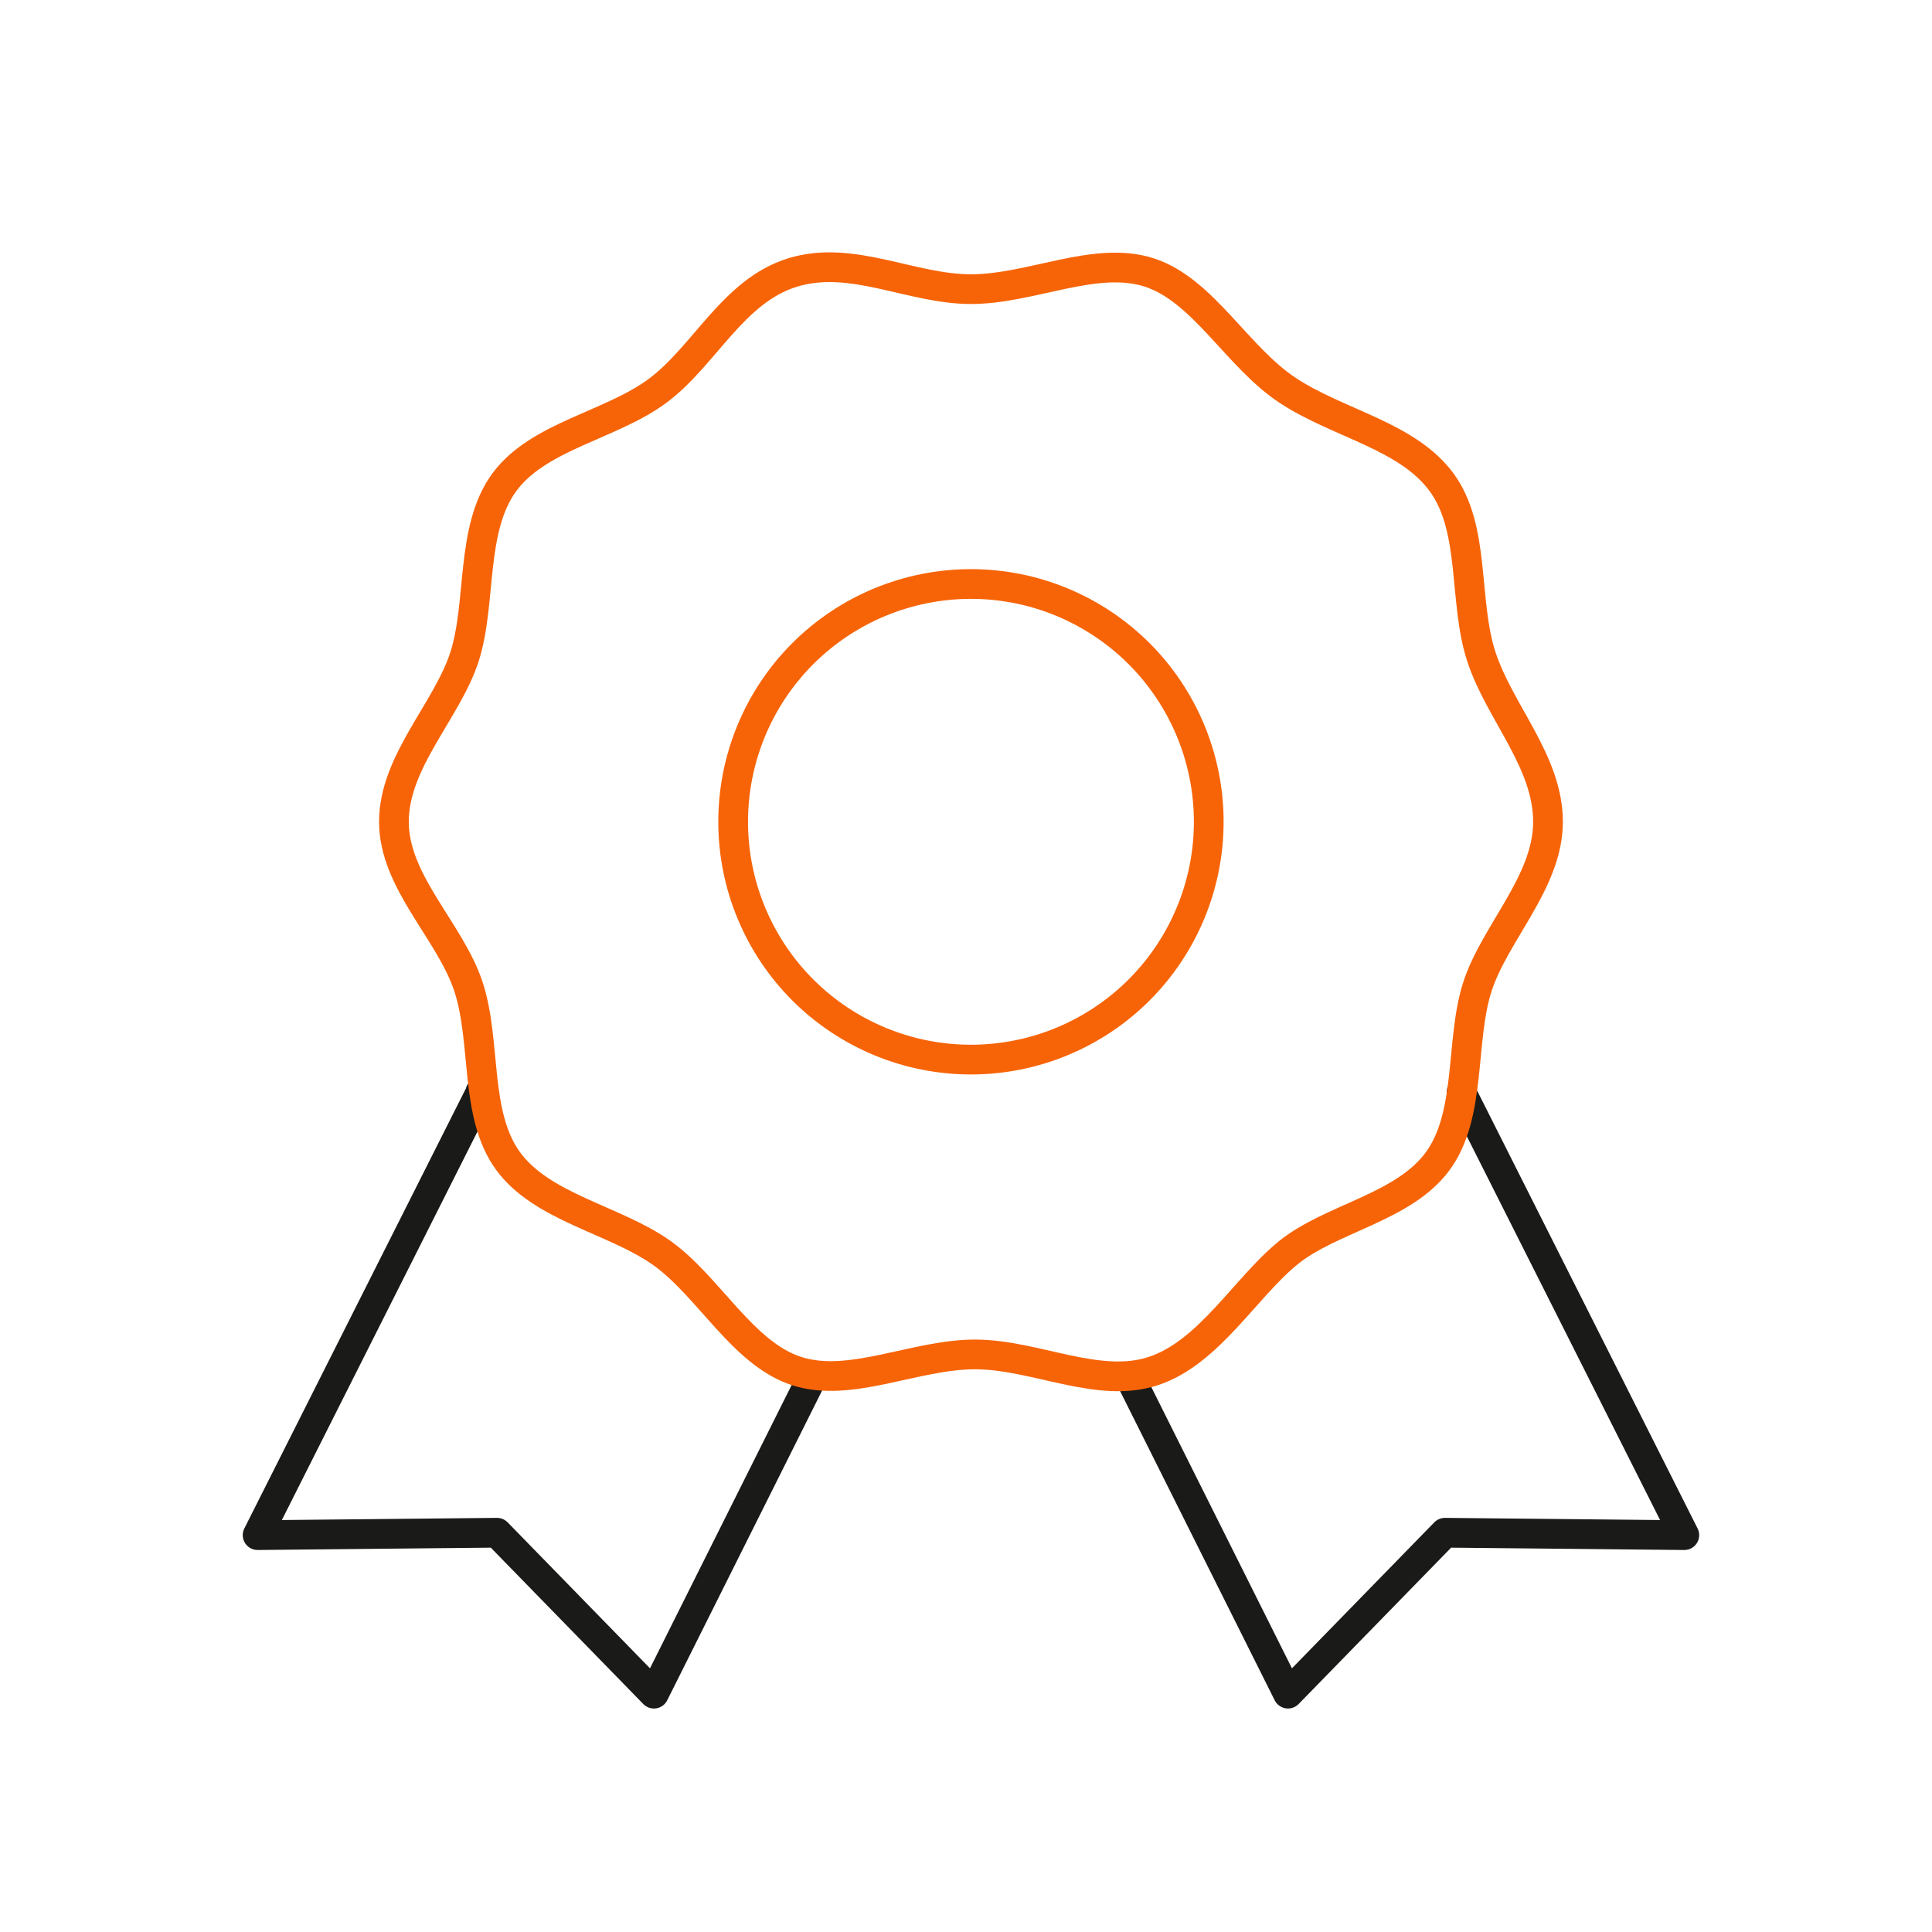 <svg width="65" height="65" viewBox="0 0 65 65" fill="none" xmlns="http://www.w3.org/2000/svg">
<path d="M38.133 46.581L43.333 56.981L48.613 51.567L56.667 51.648L49.174 36.768V36.742M27.201 46.581L22.001 56.981L16.721 51.567L8.667 51.648L16.16 36.768V36.742" stroke="#1A1A18" stroke-linecap="round" stroke-linejoin="round"/>
<path d="M52.081 27.648C52.081 29.675 50.294 31.381 49.706 33.195C49.12 35.008 49.521 37.488 48.374 39.061C47.227 40.634 44.773 40.981 43.333 42.155C41.893 43.329 40.667 45.515 38.801 46.128C36.933 46.741 34.826 45.568 32.8 45.568C30.774 45.568 28.614 46.714 26.801 46.128C24.987 45.541 23.84 43.274 22.267 42.155C20.692 41.035 18.24 40.634 17.093 39.061C15.946 37.487 16.374 35.061 15.761 33.195C15.146 31.328 13.253 29.675 13.253 27.648C13.253 25.62 15.04 23.915 15.626 22.101C16.212 20.288 15.813 17.808 16.96 16.235C18.107 14.662 20.561 14.315 22.134 13.141C23.707 11.967 24.667 9.781 26.666 9.168C28.667 8.554 30.641 9.728 32.667 9.728C34.693 9.728 36.852 8.581 38.667 9.168C40.48 9.754 41.627 12.021 43.333 13.141C45.039 14.261 47.36 14.661 48.507 16.235C49.654 17.809 49.227 20.235 49.841 22.101C50.454 23.968 52.081 25.621 52.081 27.648ZM32.667 19.648C30.545 19.648 28.51 20.491 27.009 21.991C25.509 23.491 24.666 25.526 24.666 27.648C24.666 29.77 25.509 31.805 27.009 33.306C28.51 34.806 30.545 35.649 32.667 35.649C34.788 35.649 36.823 34.806 38.324 33.306C39.824 31.805 40.667 29.771 40.667 27.649C40.667 25.527 39.824 23.492 38.324 21.992C36.823 20.492 34.788 19.648 32.667 19.648Z" stroke="#F76407" stroke-linecap="round" stroke-linejoin="round"/>
</svg>
